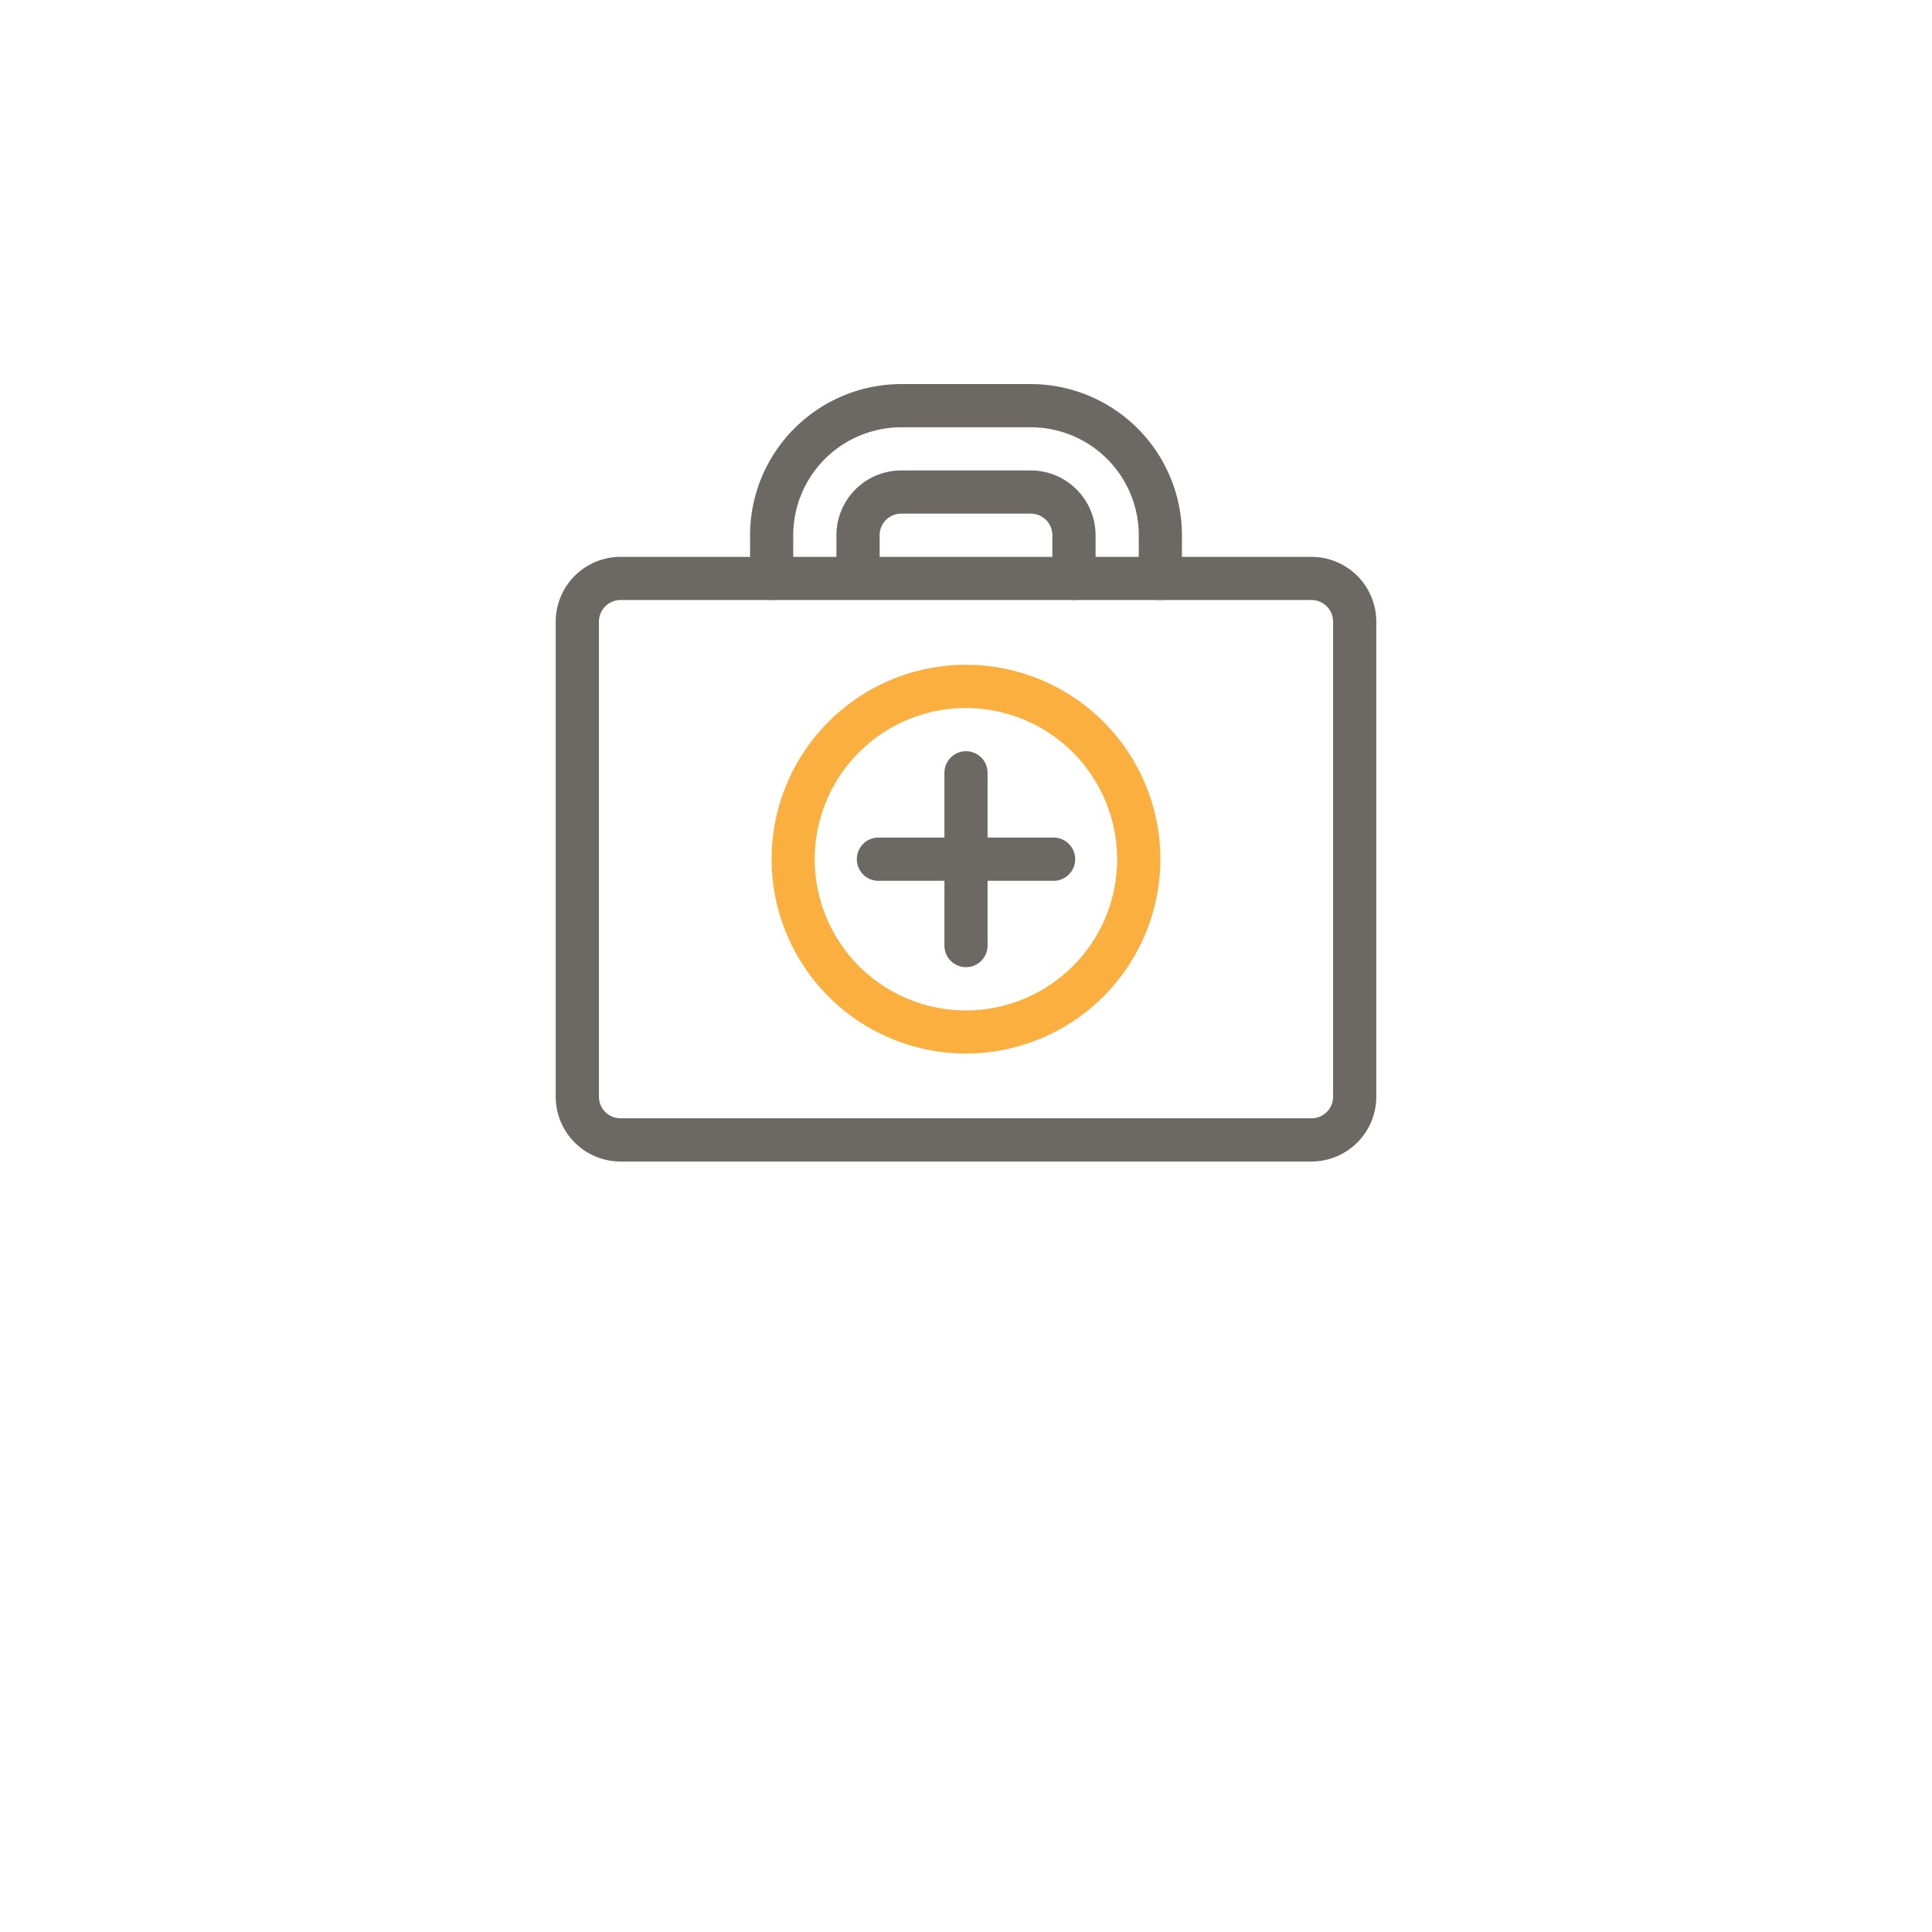 <?xml version="1.0" encoding="UTF-8" standalone="no"?><svg id="Layer_1" data-name="Layer 1" xmlns="http://www.w3.org/2000/svg" viewBox="0 0 300 300"><defs><style>path{fill:#6c6864} .cls-1{fill:#faaf3f;}</style></defs><title>2019 MBA Icons</title><path d="M203.65,180.36H96.35A10.07,10.07,0,0,1,86.29,170.3V96.53A10.07,10.07,0,0,1,96.35,86.47h107.3a10.07,10.07,0,0,1,10.06,10.06V170.3A10.07,10.07,0,0,1,203.65,180.36ZM96.35,93.17A3.37,3.37,0,0,0,93,96.53V170.3a3.36,3.36,0,0,0,3.36,3.35h107.3A3.35,3.35,0,0,0,207,170.3V96.53a3.36,3.36,0,0,0-3.36-3.36Z"/><path class="cls-1" d="M150,163.59a30.18,30.18,0,1,1,30.18-30.18A30.21,30.21,0,0,1,150,163.59Zm0-53.65a23.48,23.48,0,1,0,23.47,23.47A23.5,23.5,0,0,0,150,109.94Z"/><path d="M150,150.18a3.35,3.35,0,0,1-3.35-3.35V120a3.35,3.35,0,0,1,6.7,0v26.83A3.35,3.35,0,0,1,150,150.18Z"/><path d="M163.41,136.77H136.59a3.36,3.36,0,1,1,0-6.71h26.82a3.36,3.36,0,1,1,0,6.71Z"/><path d="M180.18,93.17a3.35,3.35,0,0,1-3.35-3.35V83.11a16.78,16.78,0,0,0-16.77-16.76H139.94a16.79,16.79,0,0,0-16.77,16.76v6.71a3.35,3.35,0,0,1-6.7,0V83.11a23.5,23.5,0,0,1,23.47-23.47h20.12a23.5,23.5,0,0,1,23.47,23.47v6.71A3.35,3.35,0,0,1,180.18,93.17Z"/><path d="M166.77,93.17a3.35,3.35,0,0,1-3.36-3.35V83.11a3.35,3.35,0,0,0-3.35-3.35H139.94a3.35,3.35,0,0,0-3.35,3.35v6.71a3.36,3.36,0,0,1-6.71,0V83.11a10.07,10.07,0,0,1,10.06-10.06h20.12a10.07,10.07,0,0,1,10.06,10.06v6.71A3.35,3.35,0,0,1,166.77,93.17Z"/></svg>